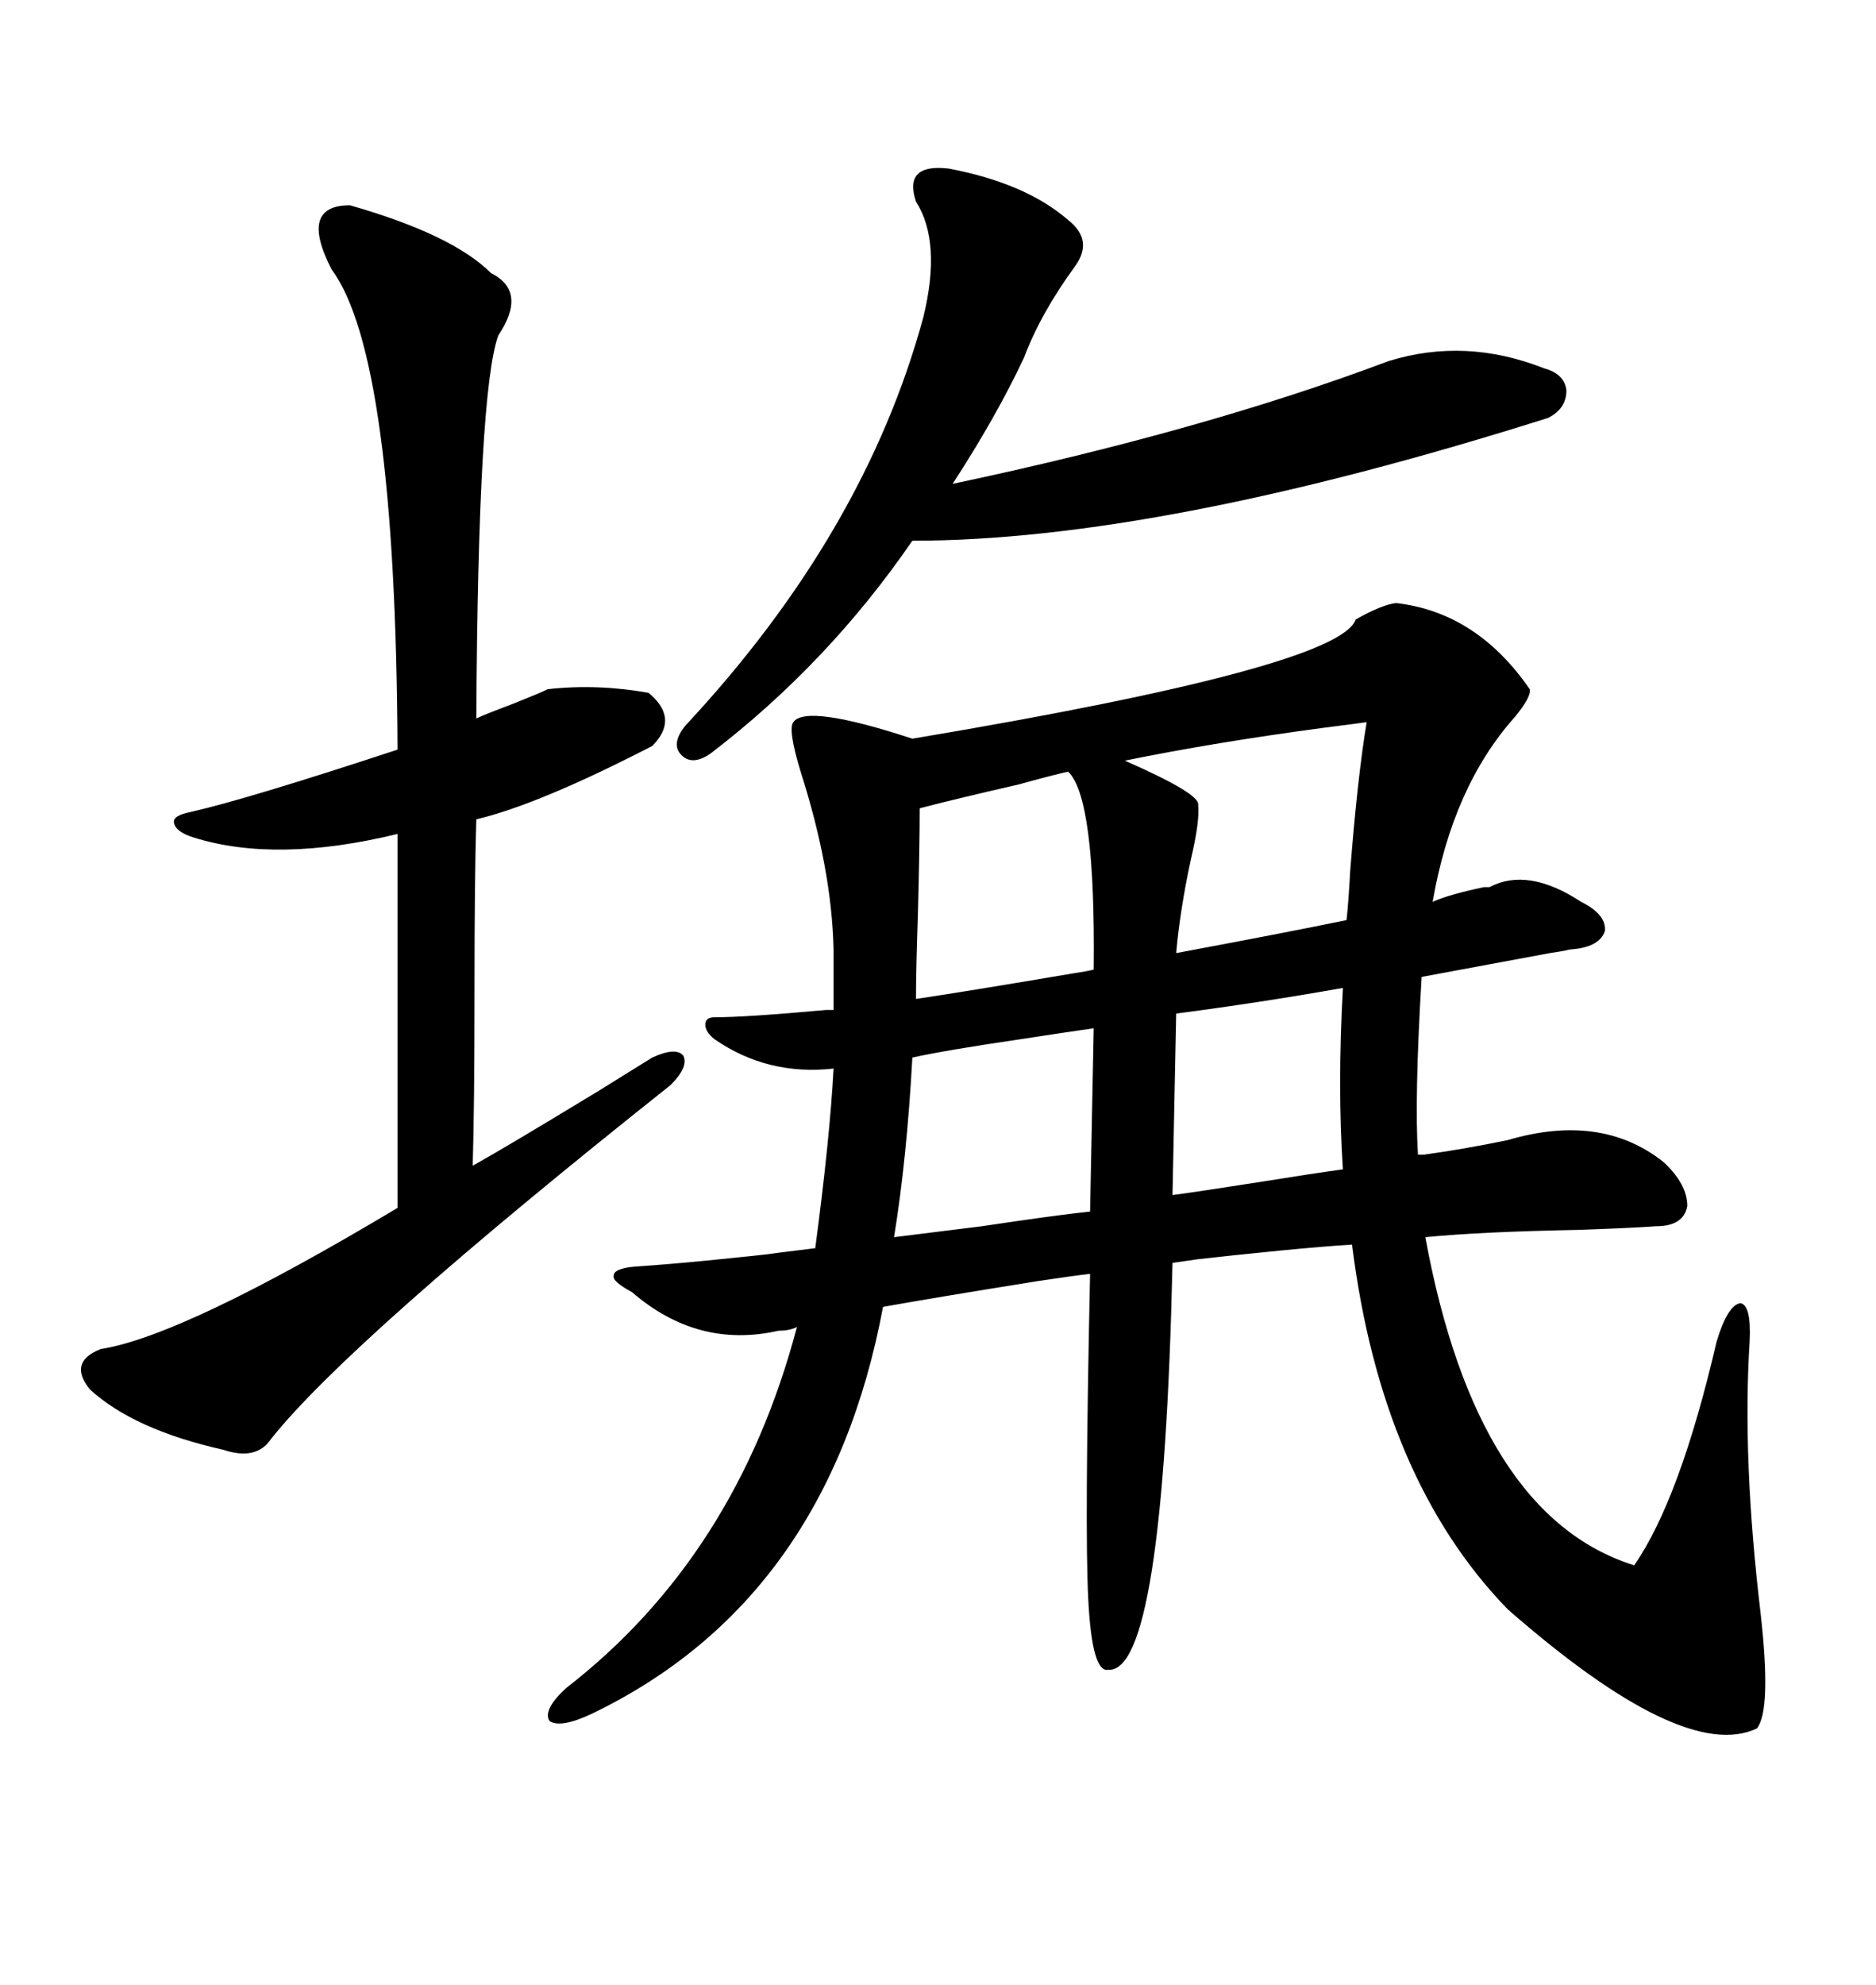 <svg xmlns="http://www.w3.org/2000/svg" xmlns:xlink="http://www.w3.org/1999/xlink" width="300" height="317.285"><path d="M114.26 166.11L114.26 166.11Q112.79 164.94 112.79 163.77L112.79 163.77Q112.79 162.60 114.26 162.60L114.26 162.60Q119.24 162.60 132.13 161.43L132.13 161.43Q131.84 161.43 133.30 161.43L133.30 161.43L133.30 151.76Q133.01 138.87 128.03 123.34L128.03 123.34Q125.98 116.60 126.86 115.43L126.86 115.43Q128.91 112.50 145.90 118.07L145.90 118.07Q214.16 106.64 216.80 99.02L216.80 99.02Q220.90 96.68 223.24 96.39L223.24 96.39Q236.13 97.85 244.63 110.16L244.63 110.16Q244.92 111.33 242.29 114.55L242.29 114.55Q232.32 125.68 229.10 144.14L229.10 144.14Q231.74 142.97 237.30 141.80L237.30 141.80Q237.89 141.80 238.18 141.80L238.18 141.80Q244.34 138.57 252.83 144.14L252.83 144.14Q256.93 146.19 256.64 148.83L256.64 148.83Q255.76 151.46 251.07 151.76L251.07 151.76Q249.90 152.05 247.85 152.34L247.85 152.34Q235.25 154.69 227.34 156.15L227.34 156.15Q226.17 175.78 226.76 184.57L226.76 184.57Q227.05 184.57 227.64 184.57L227.64 184.57Q234.08 183.69 241.11 182.23L241.11 182.23Q256.05 177.83 266.02 185.74L266.02 185.74Q269.82 189.26 269.82 192.77L269.82 192.77Q269.24 196.00 264.84 196.00L264.84 196.00Q260.74 196.29 252.54 196.58L252.54 196.58Q236.72 196.88 227.93 197.75L227.93 197.75Q236.13 242.29 261.33 250.20L261.33 250.20Q268.65 239.65 274.51 214.45L274.51 214.45Q276.27 208.59 278.32 208.30L278.32 208.30Q280.08 208.59 279.79 214.45L279.79 214.45Q278.61 233.20 281.54 257.81L281.54 257.81Q283.30 273.34 280.96 276.27L280.96 276.27Q269.24 281.84 241.11 257.23L241.11 257.23Q220.90 236.43 216.21 198.93L216.21 198.93Q207.13 199.51 188.96 201.56L188.96 201.56Q201.86 199.80 187.50 201.86L187.50 201.86Q186.04 267.48 177.25 266.89L177.25 266.89Q174.61 267.48 174.02 255.47L174.02 255.47Q173.44 244.34 174.32 203.61L174.32 203.61Q171.68 203.91 165.82 204.79L165.82 204.79Q149.41 207.42 141.21 208.89L141.21 208.89Q132.42 255.76 94.63 273.93L94.63 273.93Q89.65 276.27 87.89 275.10L87.89 275.10Q86.72 273.34 90.53 269.82L90.53 269.82Q117.77 248.73 127.44 212.11L127.44 212.11Q126.27 212.70 124.51 212.70L124.51 212.70Q111.62 215.63 101.07 206.54L101.07 206.54Q97.85 204.79 98.14 203.91L98.14 203.91Q98.14 202.73 101.66 202.44L101.66 202.44Q110.74 201.86 128.91 199.80L128.91 199.80Q116.02 201.27 130.37 199.51L130.37 199.51Q132.71 181.93 133.30 170.80L133.30 170.80Q122.75 171.97 114.26 166.11ZM55.96 32.81L55.96 32.81Q72.36 37.50 78.52 43.65L78.52 43.65Q84.38 46.58 79.69 53.61L79.69 53.61Q76.46 62.40 76.17 114.84L76.17 114.84Q77.34 114.26 82.03 112.50L82.03 112.50Q86.43 110.74 87.60 110.16L87.60 110.16Q95.51 109.28 103.71 110.74L103.71 110.74Q108.69 114.84 104.30 119.24L104.30 119.24Q86.13 128.61 76.17 130.96L76.17 130.96Q75.88 140.04 75.88 158.50L75.88 158.50Q75.88 176.95 75.59 186.33L75.59 186.33Q80.86 183.40 95.80 174.32L95.80 174.32Q101.95 170.51 104.30 169.04L104.30 169.04Q108.11 167.29 109.28 168.75L109.28 168.75Q110.16 170.51 107.23 173.44L107.23 173.44Q55.96 214.16 43.36 229.98L43.36 229.98Q41.02 233.50 35.74 231.74L35.74 231.74Q21.39 228.52 14.36 222.07L14.36 222.07Q10.84 217.68 16.11 215.63L16.11 215.63Q29.30 213.57 63.57 193.07L63.57 193.07L63.57 133.30Q44.24 137.99 31.05 133.89L31.05 133.89Q28.13 133.01 27.83 131.54L27.83 131.54Q27.54 130.37 30.47 129.79L30.47 129.79Q39.55 127.73 63.57 119.82L63.57 119.82Q63.28 56.84 53.03 43.07L53.03 43.07Q47.75 32.81 55.96 32.81ZM151.76 26.95L151.76 26.95Q164.06 29.30 170.80 35.16L170.80 35.16Q174.90 38.38 171.97 42.48L171.97 42.48Q166.41 50.10 163.77 57.13L163.77 57.13Q159.38 66.50 152.34 77.34L152.34 77.34Q192.48 68.85 222.07 57.71L222.07 57.71Q234.38 53.91 246.97 58.89L246.97 58.89Q250.20 59.77 250.49 62.40L250.49 62.40Q250.49 65.33 247.56 66.80L247.56 66.80Q185.45 86.43 145.90 86.43L145.90 86.43Q132.42 106.05 113.67 120.41L113.67 120.41Q110.74 122.46 108.98 120.70L108.98 120.70Q107.23 118.95 109.57 116.02L109.57 116.02Q138.28 85.25 147.66 50.68L147.66 50.68Q150.59 38.67 146.48 32.23L146.48 32.23Q144.43 26.07 151.76 26.95ZM218.55 115.43L218.55 115.43Q216.50 115.72 211.82 116.31L211.82 116.31Q194.24 118.65 179.88 121.58L179.88 121.58Q191.89 126.86 191.60 128.61L191.60 128.61Q191.89 131.25 190.43 137.40L190.43 137.40Q188.67 145.61 188.09 152.34L188.09 152.34Q205.37 149.12 215.33 147.07L215.33 147.07Q215.63 144.43 215.92 139.16L215.92 139.16Q217.09 124.22 218.55 115.43ZM147.07 129.20L147.07 129.20Q147.07 135.35 146.78 146.19L146.78 146.19Q146.48 155.27 146.48 159.67L146.48 159.67Q154.39 158.50 171.68 155.57L171.68 155.57Q173.73 155.27 174.90 154.98L174.90 154.98Q175.20 127.44 170.80 123.34L170.80 123.34Q168.16 123.93 162.89 125.39L162.89 125.39Q152.64 127.73 147.07 129.20ZM145.90 169.04L145.90 169.04Q145.02 185.16 142.97 197.75L142.97 197.75Q147.66 197.17 157.03 196.00L157.03 196.00Q168.75 194.24 174.32 193.65L174.32 193.65L174.90 164.36Q170.80 164.94 163.18 166.11L163.18 166.11Q151.17 167.87 145.90 169.04ZM214.75 186.91L214.75 186.91Q213.87 173.73 214.75 157.91L214.75 157.91Q201.56 160.25 188.09 162.01L188.09 162.01L187.50 191.02Q191.89 190.43 201.27 188.96L201.27 188.96Q210.35 187.50 214.75 186.91Z"/></svg>